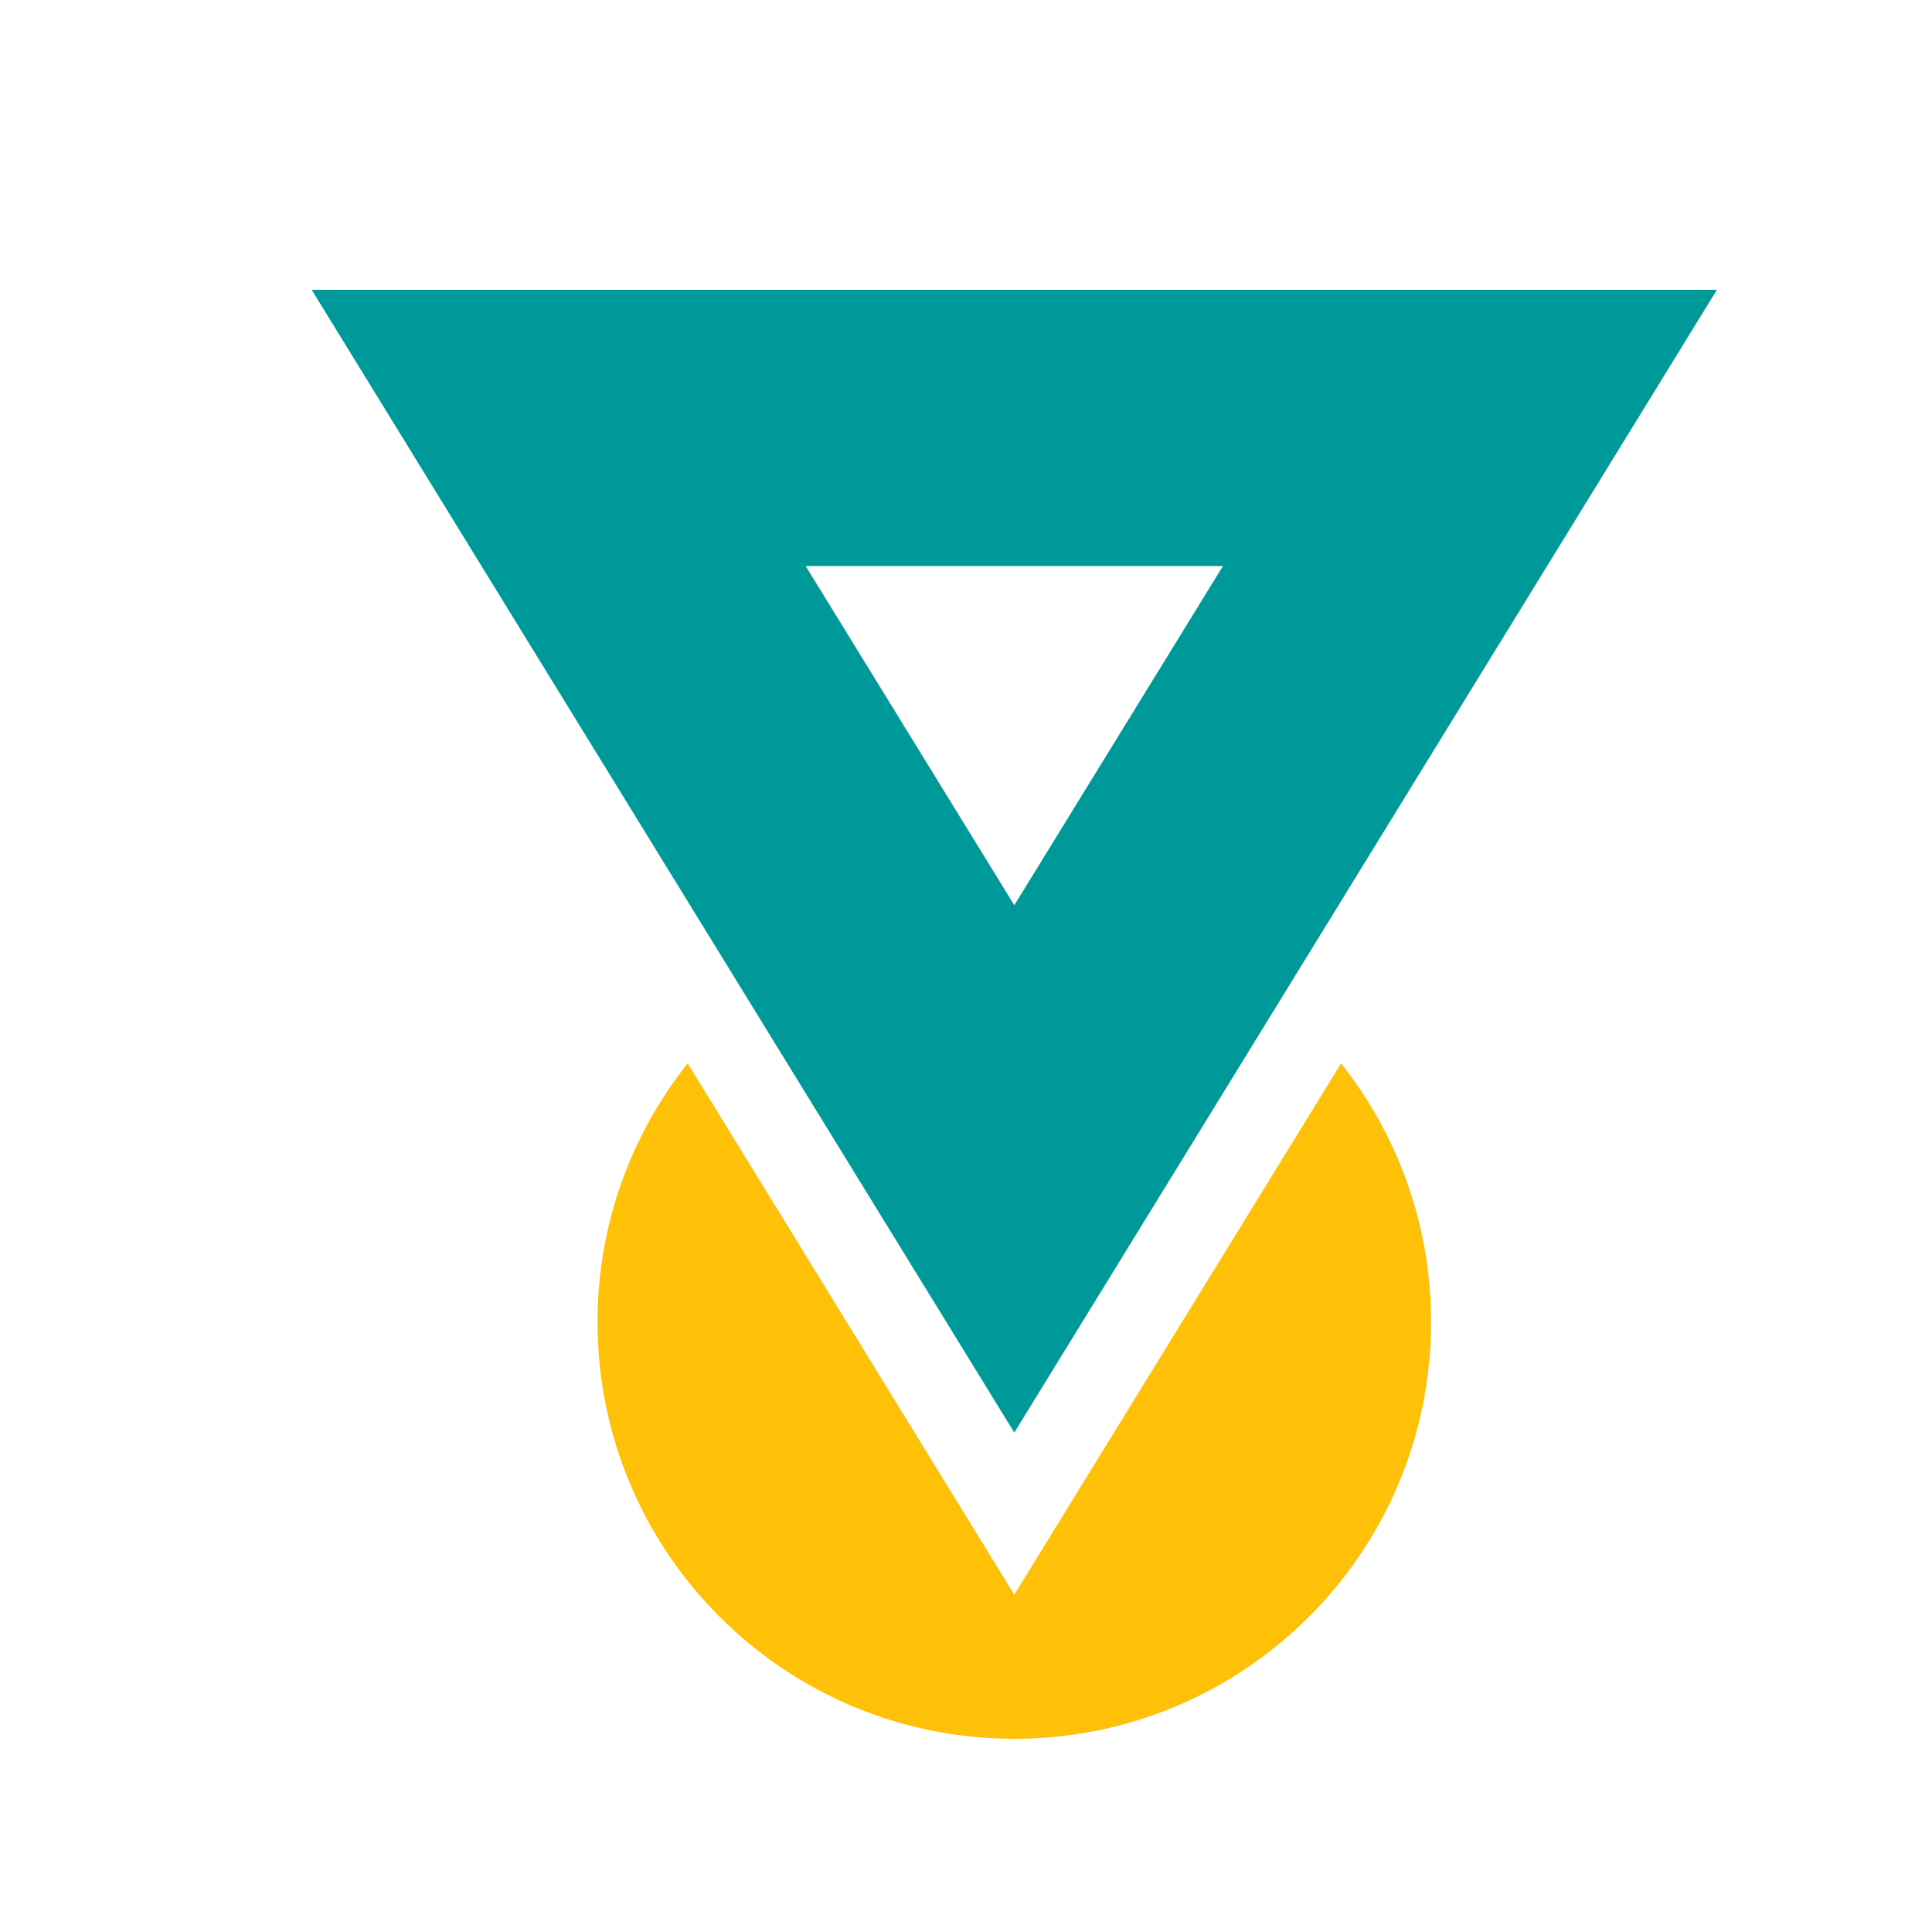 <?xml version="1.0" encoding="UTF-8"?>
<svg xmlns="http://www.w3.org/2000/svg" xmlns:xlink="http://www.w3.org/1999/xlink" width="40" height="40" viewBox="0 0 40 40">
<path fill-rule="nonzero" fill="#FFC107" fill-opacity="1" d="M 21 33.016 L 14.238 22.016 C 13.07 23.488 12.371 25.348 12.371 27.371 C 12.371 32.137 16.234 36 21 36 C 25.766 36 29.629 32.137 29.629 27.371 C 29.629 25.348 28.93 23.488 27.766 22.016 Z M 21 33.016 "/>
<path fill-rule="nonzero" fill="#099" fill-opacity="1" d="M 35.547 6 L 6.453 6 L 21 29.66 Z M 25.32 11.719 L 21 18.742 L 16.68 11.719 Z M 25.32 11.719 "/>
</svg>
